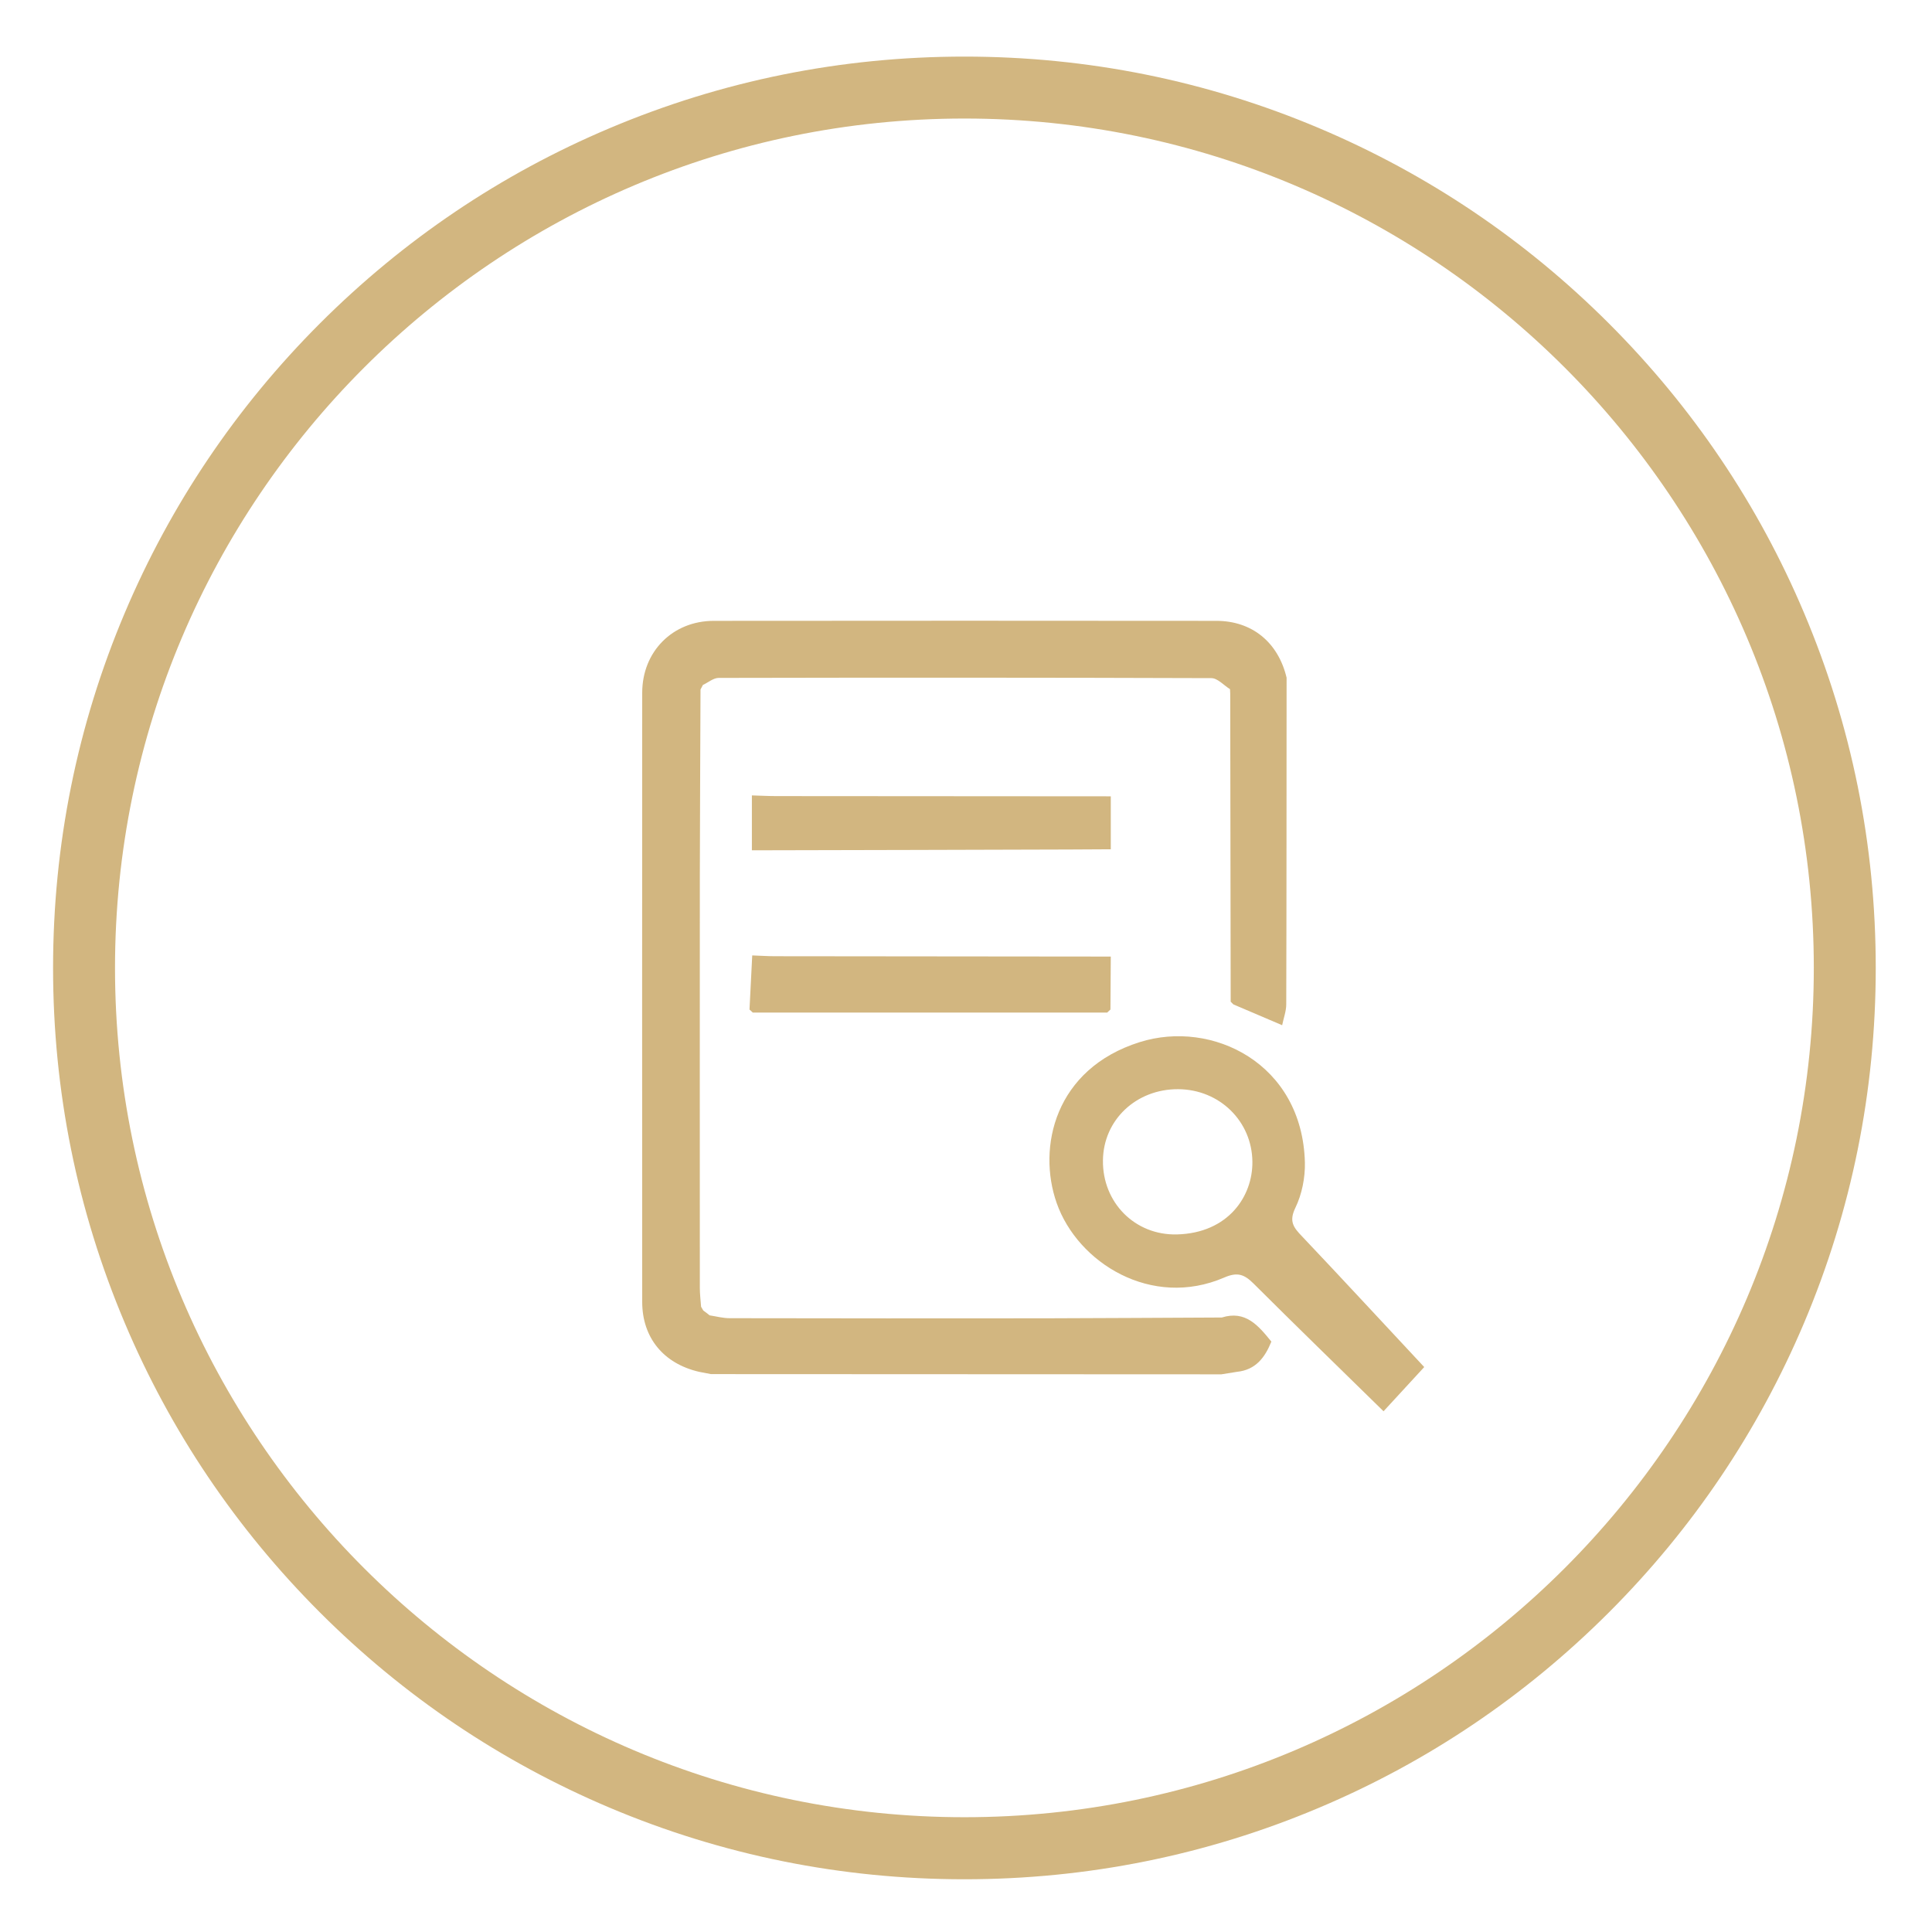 <?xml version="1.0" encoding="utf-8"?>
<!-- Generator: Adobe Illustrator 27.5.0, SVG Export Plug-In . SVG Version: 6.00 Build 0)  -->
<svg version="1.1" id="Camada_1" xmlns="http://www.w3.org/2000/svg" xmlns:xlink="http://www.w3.org/1999/xlink" x="0px" y="0px"
	 viewBox="0 0 1700 1700" style="enable-background:new 0 0 1700 1700;" xml:space="preserve">
<style type="text/css">
	.st0{fill:#D2B680;}
</style>
<g>
	<path class="st0" d="M848.6,1653.6c-108.2,0-213.3-21.2-312.2-63c-95.5-40.4-181.3-98.2-254.9-171.8
		c-73.6-73.6-131.5-159.4-171.8-254.9c-41.8-98.9-63-203.9-63-312.2s21.2-213.3,63-312.2c40.4-95.5,98.2-181.3,171.8-254.9
		s159.4-131.5,254.9-171.8c98.9-41.8,203.9-63,312.2-63s213.3,21.2,312.2,63c95.5,40.4,181.3,98.2,254.9,171.8
		s131.5,159.4,171.8,254.9c41.8,98.9,63,203.9,63,312.2s-21.2,213.3-63,312.2c-40.4,95.5-98.2,181.3-171.8,254.9
		c-73.6,73.6-159.4,131.5-254.9,171.8C1061.9,1632.4,956.8,1653.6,848.6,1653.6z M848.6,104.3c-412.1,0-747.4,335.3-747.4,747.4
		S436.5,1599,848.6,1599S1596,1263.7,1596,851.6S1260.7,104.3,848.6,104.3z"/>
</g>
<g>
	<path class="st0" d="M1128.2,902.1c-14.3-6.1-28.6-12.2-42.9-18.3c-0.8-0.8-1.6-1.6-2.4-2.4c-0.1-90.4-0.3-180.8-0.4-271.3
		c-0.1-1.2-0.1-2.5-0.2-3.7c-5.5-3.4-10.9-9.7-16.4-9.7c-144.5-0.5-289-0.5-433.5-0.2c-4.6,0-9.2,4-13.9,6.2c-0.7,1.3-1.4,2.7-2.1,4
		c-0.2,54.8-0.5,109.5-0.6,164.3c-0.1,120.7,0,241.5,0,362.2c0,5.5,0.7,11.1,1.1,16.6c0.6,1.1,1.3,2.2,1.9,3.3
		c1.9,1.4,3.8,2.8,5.6,4.3c5.9,0.9,11.7,2.5,17.6,2.5c92.5,0.2,185.1,0.2,277.6,0.1c51.8-0.1,103.6-0.5,155.5-0.7
		c20.8-6.5,32,6.9,43.6,21.2c-5.6,13.9-13.7,24.9-30.3,26.6c-4.6,0.7-9.1,1.5-13.7,2.2c-149.7-0.1-299.4-0.1-449.1-0.2
		c-3.5-0.7-6.9-1.3-10.4-2c-31.3-7.2-50.1-30-50.1-61.5c-0.1-178.7-0.1-357.3,0-536c0-36.3,26.8-63.3,63-63.3
		c147.4-0.2,294.8-0.1,442.2,0c31.4,0,54.4,18.9,61.8,50c-0.1,95.8,0,191.6-0.3,287.4C1131.8,889.8,1129.4,896,1128.2,902.1z"/>
	<path class="st0" d="M1253.2,1202.9c-8.8,9.6-22,23.9-35.8,38.9c-39-38.2-77-75.1-114.5-112.5c-8.1-8-14.1-10.2-25.6-5.2
		c-64.1,27.7-129-12.9-147.5-65.5c-17.3-49.1-1.6-118.1,73-141.6c63.7-20.1,143.2,18.6,145.4,105.9c0.3,13.3-2.6,28-8.4,39.9
		c-5.8,12-1.6,17.3,5.9,25.1C1181.9,1126.1,1217.5,1164.7,1253.2,1202.9z M1036.7,958.4c-36.9-0.2-65.8,27-66.2,62.6
		c-0.5,37,28,66.1,65.1,65.2c45.3-1.2,66.7-33.7,66.4-63.9C1101.7,986.7,1073.2,958.6,1036.7,958.4z"/>
	<path class="st0" d="M977.4,841.7c-0.1,15.5-0.2,31.1-0.3,46.6c-1,0.9-1.9,1.8-2.9,2.7c-103.9,0-207.9,0-311.8,0
		c-1-0.9-1.9-1.8-2.9-2.7c0.8-15.9,1.6-31.7,2.4-47.6c6.7,0.2,13.3,0.7,20,0.7C780.4,841.5,878.9,841.6,977.4,841.7z"/>
	<path class="st0" d="M661.6,748.2c0-16.1,0-32.2,0-48.3c7.2,0.2,14.5,0.6,21.7,0.6c98,0.1,196.1,0.2,294.1,0.2
		c0,15.5,0,31.1,0,46.6c-12.3,0.1-24.5,0.2-36.8,0.2C847.6,747.8,754.6,748,661.6,748.2z"/>
</g>
</svg>

